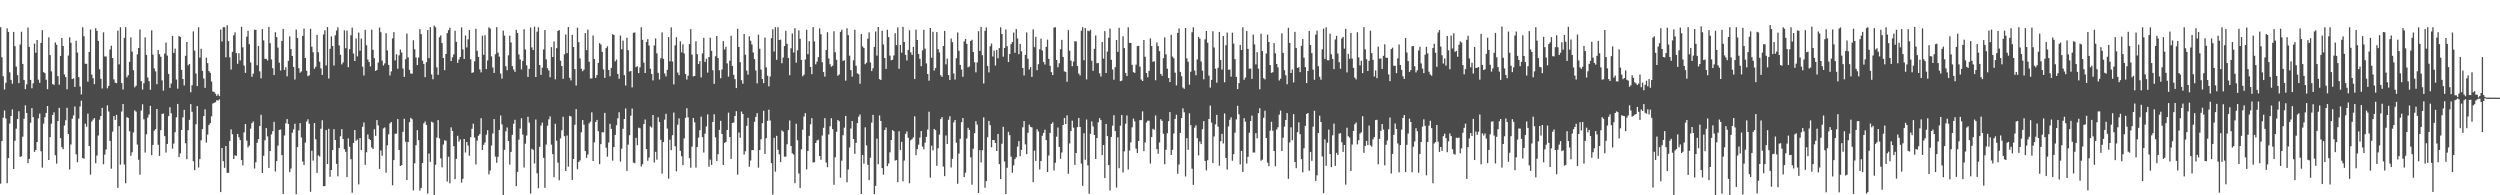 <?xml version="1.0" encoding="UTF-8"?>
<svg xmlns="http://www.w3.org/2000/svg" width="1920" height="150">
  <path d="M0 20.914h1v120.140H0zM1 43.968h1v64.347H1zM2 58.566h1v31.820H2zM3 68.702h1v16.213H3zM4 63.609h1v27.366H4zM5 21.740h1v118.972H5zM6 24.539h1v96.856H6zM7 55.531h1v39.400H7zM8 61.359h1v27.735H8zM9 64.310h1v19.765H9zM10 24.536h1v105.237H10zM11 35.480h1v72.641H11zM12 51.146h1v47.678H12zM13 57.681h1v33.763H13zM14 63.838h1v21.630H14zM15 34.187h1v86.276H15zM16 24.375h1v95.636H16zM17 49.078h1v55.884H17zM18 61.366h1v29.789H18zM19 68.453h1v12.506H19zM20 64.775h1v21.987H20zM21 21.139h1v104.171H21zM22 36.059h1v85.960H22zM23 61.324h1v32.959H23zM24 67.809h1v15.243H24zM25 64.016h1v25.938H25zM26 33.548h1v83.133H26zM27 40.472h1v74.715H27zM28 30.743h1v78.356H28zM29 61.196h1v29.705H29zM30 63.615h1v23.610H30zM31 32.915h1v83.235H31zM32 23.172h1v105.558H32zM33 55.390h1v39.533H33zM34 56.169h1v33.860H34zM35 61.255h1v25.529H35zM36 68.513h1v12.873H36zM37 28.675h1v94.191H37zM38 42.363h1v62.965H38zM39 54.849h1v40.132H39zM40 64.625h1v23.661H40zM41 65.201h1v21.083H41zM42 32.607h1v86.601H42zM43 34.343h1v91.310H43zM44 58.452h1v34.549H44zM45 65.016h1v17.835H45zM46 42.942h1v63.125H46zM47 29.123h1v83.919H47zM48 35.345h1v79.255H48zM49 57.201h1v39.177H49zM50 59.199h1v33.182H50zM51 68.563h1v14.222H51zM52 42.633h1v60.275H52zM53 28.657h1v101.478H53zM54 32.875h1v78.100H54zM55 60.739h1v30.454H55zM56 60.159h1v28.509H56zM57 66.737h1v15.016H57zM58 31.265h1v87.250H58zM59 40.349h1v84.263H59zM60 59.216h1v31.871H60zM61 66.451h1v15.332H61zM62 72.497h1v4.821H62zM63 20.919h1v100.450H63zM64 27.839h1v94.063H64zM65 48.973h1v46.011H65zM66 49.020h1v48.309H66zM67 62.709h1v24.600H67zM68 39.901h1v72.219H68zM69 22.658h1v111.454H69zM70 57.264h1v36.087H70zM71 60.080h1v31.766H71zM72 64.638h1v26.042H72zM73 21.675h1v103.732H73zM74 23.718h1v95.705H74zM75 31.402h1v72.665H75zM76 53.213h1v38.700H76zM77 60.519h1v28.632H77zM78 67.954h1v14.874H78zM79 24.811h1v101.343H79zM80 43.324h1v75.433H80zM81 43.414h1v71.427H81zM82 67.834h1v13.092H82zM83 65.951h1v19.731H83zM84 38.056h1v70.180H84zM85 35.136h1v94.417H85zM86 44.567h1v56.554H86zM87 60.998h1v28.135H87zM88 63.443h1v28.671H88zM89 63.920h1v24.287H89zM90 23.505h1v120.775H90zM91 49.414h1v47.432H91zM92 20.914h1v105.534H92zM93 63.783h1v21.868H93zM94 68.727h1v11.133H94zM95 29.079h1v97.262H95zM96 20.914h1v119.759H96zM97 59.371h1v30.589H97zM98 57.754h1v32.796H98zM99 47.533h1v53.256H99zM100 28.707h1v90.929H100zM101 39.618h1v77.333H101zM102 53.904h1v47.879H102zM103 67.053h1v17.710H103zM104 65.775h1v20.011H104zM105 41.731h1v69.326H105zM106 36.929h1v85.756H106zM107 22.693h1v111.522H107zM108 62.294h1v22.600H108zM109 68.828h1v11.305H109zM110 63.926h1v27.661H110zM111 28.727h1v88.486H111zM112 42.159h1v60.957H112zM113 59.564h1v30.740H113zM114 62.411h1v25.532H114zM115 68.916h1v12.412H115zM116 23.329h1v95.883H116zM117 41.924h1v69.362H117zM118 52.586h1v47.715H118zM119 54.836h1v44.361H119zM120 64.676h1v19.034H120zM121 38.435h1v72.751H121zM122 41.618h1v78.133H122zM123 43.574h1v56.401H123zM124 61.743h1v25.750H124zM125 69.598h1v17.612H125zM126 41.137h1v63.428H126zM127 32.650h1v84.487H127zM128 42.681h1v67.856H128zM129 56.744h1v32.435H129zM130 67.468h1v14.896H130zM131 64.158h1v22.893H131zM132 27.602h1v86.518H132zM133 40.629h1v69.657H133zM134 37.309h1v64.246H134zM135 61.087h1v28.982H135zM136 68.120h1v11.697H136zM137 27.602h1v93.074H137zM138 28.394h1v89.441H138zM139 53.619h1v46.191H139zM140 60.680h1v29.463H140zM141 65.650h1v18.748H141zM142 42.830h1v67.122H142zM143 32.248h1v90.026H143zM144 50.153h1v49.828H144zM145 49.117h1v42.934H145zM146 70.876h1v9.106H146zM147 65.467h1v20.410H147zM148 24.104h1v99.726H148zM149 38.875h1v91.860H149zM150 56.429h1v38.931H150zM151 66.106h1v15.363H151zM152 20.941h1v107.711H152zM153 44.286h1v77.908H153zM154 37.440h1v70.326H154zM155 54.436h1v44.730H155zM156 60.293h1v28.853H156zM157 67.501h1v16.486H157zM158 44.297h1v65.224H158zM159 48.461h1v54.923H159zM160 54.641h1v41.408H160zM161 55.901h1v38.594H161zM162 62.615h1v26.742H162zM163 70.268h1v9.268H163zM164 70.685h1v8.282H164zM165 71.945h1v6.598H165zM166 73.624h1v3.290H166zM167 72.402h1v4.881H167zM168 73.843h1v2.468H168zM169 22.661h1v124.879H169zM170 31.904h1v81.783H170zM171 20.891h1v102.885H171zM172 20.918h1v107.936H172zM173 43.960h1v68.173H173zM174 19.394h1v113.359H174zM175 31.602h1v101.115H175zM176 44.094h1v64.235H176zM177 53.417h1v45.951H177zM178 39.795h1v63.305H178zM179 27.148h1v94.989H179zM180 24.816h1v94.499H180zM181 40.788h1v78.885H181zM182 49.003h1v53.868H182zM183 40.931h1v64.476H183zM184 46.363h1v61.278H184zM185 20.599h1v102.345H185zM186 36.326h1v90.718H186zM187 50.383h1v51.278H187zM188 55.979h1v39.326H188zM189 28.159h1v79.817H189zM190 23.624h1v89.584H190zM191 33.952h1v77.882H191zM192 47.900h1v50.919H192zM193 59.000h1v35.545H193zM194 56.596h1v36.673H194zM195 22.789h1v106.643H195zM196 23.010h1v101.619H196zM197 50.118h1v59.548H197zM198 35.275h1v71.521H198zM199 54.758h1v41.970H199zM200 60.179h1v27.962H200zM201 22.378h1v110.496H201zM202 30.953h1v88.720H202zM203 45.162h1v62.626H203zM204 45.320h1v53.059H204zM205 46.426h1v58.325H205zM206 20.684h1v108.276H206zM207 33.164h1v82.840H207zM208 45.644h1v57.631H208zM209 52.387h1v48.363H209zM210 57.674h1v35.905H210zM211 24.783h1v106.909H211zM212 28.516h1v95.170H212zM213 36.549h1v75.281H213zM214 48.157h1v51.629H214zM215 54.093h1v45.366H215zM216 31.451h1v87.688H216zM217 22.223h1v126.713H217zM218 53.691h1v50.327H218zM219 51.679h1v43.088H219zM220 58.622h1v32.826H220zM221 46.744h1v48.451H221zM222 27.923h1v104.264H222zM223 37.678h1v91.821H223zM224 42.981h1v58.941H224zM225 51.408h1v47.983H225zM226 61.083h1v33.950H226zM227 22.701h1v126.414H227zM228 29.188h1v83.828H228zM229 52.319h1v47.890H229zM230 55.784h1v38.771H230zM231 54.814h1v50.759H231zM232 27.525h1v96.515H232zM233 21.894h1v104.906H233zM234 44.560h1v64.959H234zM235 54.391h1v39.001H235zM236 58.532h1v33.112H236zM237 57.848h1v37.183H237zM238 22.124h1v125.177H238zM239 35.816h1v79.969H239zM240 40.137h1v83.201H240zM241 52.811h1v41.681H241zM242 51.236h1v55.764H242zM243 26.818h1v105.941H243zM244 40.144h1v79.196H244zM245 47.376h1v72.822H245zM246 52.527h1v46.354H246zM247 57.539h1v34.827H247zM248 26.477h1v116.458H248zM249 23.247h1v119.745H249zM250 50.290h1v49.586H250zM251 20.783h1v105.146H251zM252 60.296h1v38.623H252zM253 37.460h1v98.334H253zM254 27.944h1v102.542H254zM255 35.339h1v79.909H255zM256 50.323h1v48.905H256zM257 27.143h1v80.379H257zM258 23.436h1v102.391H258zM259 20.964h1v114.451H259zM260 34.898h1v78.809H260zM261 42.073h1v62.601H261zM262 49.464h1v49.694H262zM263 47.926h1v58.901H263zM264 23.311h1v91.293H264zM265 37.030h1v79.561H265zM266 23.458h1v112.522H266zM267 51.591h1v54.713H267zM268 37.779h1v74.895H268zM269 27.100h1v95.174H269zM270 21.186h1v126.857H270zM271 41.088h1v68.691H271zM272 46.862h1v53.041H272zM273 29.553h1v78.581H273zM274 43.292h1v63.883H274zM275 25.053h1v116.589H275zM276 38.918h1v67.048H276zM277 29.587h1v85.652H277zM278 51.265h1v46.107H278zM279 57.959h1v36.077H279zM280 22.879h1v103.751H280zM281 34.699h1v82.235H281zM282 45.696h1v57.555H282zM283 47.636h1v59.018H283zM284 51.047h1v56.458H284zM285 22.793h1v90.528H285zM286 38.242h1v76.234H286zM287 44.742h1v54.551H287zM288 54.536h1v49.785H288zM289 53.692h1v38.589H289zM290 48.037h1v48.261H290zM291 21.159h1v108.574H291zM292 24.731h1v90.807H292zM293 46.534h1v73.138H293zM294 50.342h1v48.274H294zM295 48.713h1v49.197H295zM296 25.511h1v107.063H296zM297 38.727h1v72.892H297zM298 49.802h1v53.379H298zM299 57.952h1v36.881H299zM300 54.850h1v38.862H300zM301 29.491h1v112.855H301zM302 24.742h1v98.205H302zM303 46.382h1v56.393H303zM304 41.684h1v60.897H304zM305 52.767h1v38.688H305zM306 42.508h1v72.731H306zM307 38.031h1v89.446H307zM308 40.274h1v86.535H308zM309 52.587h1v48.690H309zM310 59.013h1v32.219H310zM311 45.505h1v63.329H311zM312 25.797h1v112.493H312zM313 44.101h1v65.006H313zM314 53.665h1v40.175H314zM315 56.475h1v34.023H315zM316 56.646h1v34.950H316zM317 30.947h1v115.286H317zM318 37.844h1v87.612H318zM319 44.125h1v67.408H319zM320 49.980h1v49.979H320zM321 44.191h1v63.420H321zM322 22.370h1v124.083H322zM323 26.229h1v118.040H323zM324 46.529h1v78.645H324zM325 49.108h1v45.649H325zM326 59.277h1v33.993H326zM327 47.792h1v48.171H327zM328 23.077h1v125.531H328zM329 44.666h1v73.319H329zM330 20.817h1v103.498H330zM331 57.171h1v36.273H331zM332 60.854h1v33.252H332zM333 19.642h1v130.104H333zM334 20.929h1v105.568H334zM335 51.747h1v53.949H335zM336 57.441h1v34.819H336zM337 28.631h1v77.662H337zM338 27.211h1v94.411H338zM339 33.063h1v95.480H339zM340 44.468h1v66.507H340zM341 53.907h1v53.887H341zM342 41.451h1v66.609H342zM343 25.467h1v113.935H343zM344 23.132h1v97.229H344zM345 21.267h1v119.547H345zM346 46.905h1v50.932H346zM347 44.021h1v56.522H347zM348 41.786h1v70.422H348zM349 23.622h1v113.954H349zM350 32.121h1v89.872H350zM351 48.235h1v56.064H351zM352 45.667h1v63.119H352zM353 43.731h1v63.324H353zM354 21.065h1v119.184H354zM355 37.961h1v99.377H355zM356 45.287h1v61.474H356zM357 27.230h1v89.870H357zM358 36.435h1v72.625H358zM359 30.191h1v81.590H359zM360 23.111h1v96.443H360zM361 45.555h1v59.805H361zM362 55.970h1v42.972H362zM363 55.567h1v39.396H363zM364 47.079h1v58.603H364zM365 22.069h1v104.266H365zM366 39.026h1v68.955H366zM367 43.726h1v60.557H367zM368 53.305h1v49.704H368zM369 55.605h1v35.175H369zM370 27.370h1v87.806H370zM371 42.090h1v69.189H371zM372 27.091h1v82.351H372zM373 53.020h1v50.463H373zM374 46.442h1v53.576H374zM375 20.977h1v112.953H375zM376 21.900h1v109.122H376zM377 43.318h1v68.452H377zM378 51.789h1v50.689H378zM379 56.035h1v35.402H379zM380 41.693h1v78.598H380zM381 20.833h1v104.197H381zM382 40.377h1v80.045H382zM383 43.471h1v56.433H383zM384 56.447h1v32.306H384zM385 60.373h1v35.187H385zM386 23.481h1v126.439H386zM387 27.390h1v87.662H387zM388 50.823h1v50.024H388zM389 53.988h1v43.900H389zM390 42.483h1v65.873H390zM391 27.391h1v99.045H391zM392 32.613h1v84.068H392zM393 50.765h1v52.797H393zM394 53.379h1v41.712H394zM395 55.192h1v36.797H395zM396 22.933h1v119.992H396zM397 25.269h1v106.741H397zM398 41.832h1v65.415H398zM399 45.688h1v53.039H399zM400 53.304h1v37.467H400zM401 46.786h1v56.628H401zM402 22.422h1v106.257H402zM403 37.970h1v72.389H403zM404 50.191h1v53.914H404zM405 59.098h1v30.576H405zM406 52.902h1v41.233H406zM407 21.079h1v127.604H407zM408 36.424h1v77.844H408zM409 38.455h1v76.660H409zM410 20.486h1v105.067H410zM411 59.132h1v32.686H411zM412 24.334h1v108.728H412zM413 20.916h1v123.683H413zM414 49.911h1v62.897H414zM415 57.478h1v38.951H415zM416 51.948h1v42.195H416zM417 37.975h1v83.198H417zM418 23.112h1v121.154H418zM419 45.631h1v65.357H419zM420 52.385h1v44.144H420zM421 54.104h1v37.523H421zM422 59.339h1v30.033H422zM423 36.200h1v74.910H423zM424 43.774h1v74.625H424zM425 31.850h1v104.229H425zM426 60.919h1v34.162H426zM427 37.048h1v71.026H427zM428 23.752h1v101.137H428zM429 23.109h1v115.339H429zM430 46.586h1v59.685H430zM431 50.695h1v49.403H431zM432 60.503h1v29.222H432zM433 41.730h1v62.869H433zM434 26.487h1v104.819H434zM435 40.811h1v63.266H435zM436 20.767h1v107.190H436zM437 59.728h1v29.275H437zM438 61.727h1v27.729H438zM439 26.766h1v111.428H439zM440 36.110h1v86.025H440zM441 53.062h1v42.789H441zM442 65.716h1v18.082H442zM443 21.242h1v108.704H443zM444 32.404h1v91.983H444zM445 44.862h1v78.303H445zM446 52.812h1v48.811H446zM447 54.658h1v37.528H447zM448 53.438h1v42.302H448zM449 25.403h1v90.626H449zM450 38.517h1v82.649H450zM451 22.717h1v95.891H451zM452 47.434h1v47.316H452zM453 60.249h1v33.156H453zM454 60.238h1v26.027H454zM455 27.244h1v96.428H455zM456 45.378h1v63.928H456zM457 59.785h1v33.939H457zM458 57.666h1v34.459H458zM459 48.342h1v52.425H459zM460 33.138h1v92.919H460zM461 34.198h1v76.490H461zM462 39.848h1v61.693H462zM463 53.362h1v48.339H463zM464 59.784h1v26.895H464zM465 36.976h1v76.490H465zM466 35.539h1v84.798H466zM467 53.719h1v55.732H467zM468 58.594h1v36.479H468zM469 52.130h1v46.893H469zM470 26.247h1v97.114H470zM471 26.858h1v86.040H471zM472 47.175h1v56.460H472zM473 45.743h1v50.394H473zM474 56.790h1v34.105H474zM475 60.447h1v25.752H475zM476 27.293h1v96.830H476zM477 37.825h1v76.331H477zM478 31.206h1v67.694H478zM479 57.711h1v33.696H479zM480 65.642h1v17.647H480zM481 28.981h1v102.246H481zM482 38.594h1v72.447H482zM483 54.921h1v48.897H483zM484 54.541h1v34.307H484zM485 67.142h1v16.216H485zM486 25.184h1v99.717H486zM487 24.947h1v100.367H487zM488 51.576h1v54.313H488zM489 50.891h1v60.635H489zM490 56.171h1v41.867H490zM491 51.686h1v46.887H491zM492 20.920h1v106.963H492zM493 30.614h1v95.488H493zM494 48.131h1v47.168H494zM495 56.058h1v35.733H495zM496 32.258h1v82.241H496zM497 30.037h1v93.475H497zM498 34.928h1v86.081H498zM499 52.748h1v44.263H499zM500 56.803h1v41.137H500zM501 61.726h1v26.590H501zM502 34.926h1v89.902H502zM503 29.478h1v87.121H503zM504 40.940h1v81.683H504zM505 55.944h1v34.095H505zM506 61.048h1v32.622H506zM507 44.759h1v62.623H507zM508 24.898h1v108.421H508zM509 45.158h1v63.946H509zM510 56.437h1v35.452H510zM511 58.673h1v28.721H511zM512 53.582h1v45.124H512zM513 28.482h1v108.807H513zM514 47.126h1v60.190H514zM515 21.061h1v94.231H515zM516 47.262h1v56.558H516zM517 64.824h1v21.585H517zM518 34.798h1v77.476H518zM519 28.545h1v103.100H519zM520 55.705h1v40.038H520zM521 57.700h1v33.212H521zM522 31.763h1v84.049H522zM523 40.135h1v79.861H523zM524 34.036h1v92.738H524zM525 41.029h1v65.262H525zM526 56.813h1v33.658H526zM527 61.076h1v22.095H527zM528 58.089h1v32.029H528zM529 33.843h1v87.614H529zM530 22.388h1v106.440H530zM531 41.955h1v70.617H531zM532 58.663h1v31.971H532zM533 58.333h1v35.596H533zM534 31.700h1v97.033H534zM535 41.664h1v71.273H535zM536 49.206h1v56.482H536zM537 46.973h1v53.031H537zM538 59.511h1v30.025H538zM539 41.032h1v64.216H539zM540 29.038h1v88.129H540zM541 47.617h1v55.052H541zM542 45.156h1v51.964H542zM543 55.764h1v32.077H543zM544 43.757h1v84.315H544zM545 28.930h1v93.655H545zM546 39.060h1v87.538H546zM547 53.903h1v39.722H547zM548 64.422h1v23.313H548zM549 43.165h1v62.364H549zM550 27.657h1v96.051H550zM551 44.592h1v73.835H551zM552 53.951h1v45.789H552zM553 60.110h1v32.657H553zM554 53.428h1v49.509H554zM555 31.543h1v95.112H555zM556 38.000h1v71.697H556zM557 35.869h1v73.201H557zM558 48.683h1v51.215H558zM559 58.840h1v27.664H559zM560 46.603h1v58.665H560zM561 27.468h1v94.570H561zM562 50.625h1v43.862H562zM563 57.465h1v36.567H563zM564 60.760h1v28.335H564zM565 67.624h1v17.759H565zM566 22.119h1v112.045H566zM567 36.113h1v65.631H567zM568 47.746h1v58.035H568zM569 61.581h1v24.117H569zM570 64.294h1v23.264H570zM571 26.091h1v92.574H571zM572 41.965h1v74.231H572zM573 54.247h1v42.424H573zM574 57.310h1v33.157H574zM575 27.903h1v100.169H575zM576 31.283h1v91.988H576zM577 34.165h1v81.144H577zM578 40.301h1v74.934H578zM579 45.404h1v48.148H579zM580 54.105h1v35.624H580zM581 64.034h1v22.870H581zM582 26.558h1v102.202H582zM583 37.407h1v77.784H583zM584 53.378h1v53.586H584zM585 60.670h1v33.937H585zM586 63.830h1v21.271H586zM587 28.892h1v89.325H587zM588 51.719h1v54.421H588zM589 58.164h1v34.668H589zM590 66.302h1v17.900H590zM591 58.770h1v33.811H591zM592 29.334h1v95.942H592zM593 22.461h1v126.999H593zM594 39.554h1v66.342H594zM595 20.893h1v110.941H595zM596 45.902h1v58.370H596zM597 20.875h1v94.144H597zM598 30.700h1v87.832H598zM599 30.429h1v94.086H599zM600 48.529h1v51.599H600zM601 44.159h1v56.935H601zM602 35.399h1v84.923H602zM603 23.713h1v96.593H603zM604 33.624h1v77.196H604zM605 44.504h1v55.286H605zM606 57.733h1v34.795H606zM607 37.061h1v75.082H607zM608 25.680h1v92.064H608zM609 40.296h1v78.369H609zM610 21.664h1v119.050H610zM611 48.129h1v46.898H611zM612 38.669h1v69.075H612zM613 23.291h1v109.934H613zM614 29.818h1v114.610H614zM615 45.982h1v68.718H615zM616 58.587h1v41.051H616zM617 57.344h1v32.185H617zM618 45.665h1v41.219H618zM619 22.851h1v107.181H619zM620 41.648h1v74.342H620zM621 31.647h1v72.628H621zM622 51.396h1v44.081H622zM623 56.948h1v33.755H623zM624 20.793h1v103.972H624zM625 31.838h1v92.787H625zM626 49.418h1v60.416H626zM627 47.299h1v60.584H627zM628 43.860h1v63.462H628zM629 21.787h1v98.004H629zM630 26.325h1v96.369H630zM631 47.796h1v56.232H631zM632 55.363h1v42.777H632zM633 58.808h1v31.943H633zM634 38.475h1v86.339H634zM635 24.718h1v103.704H635zM636 44.886h1v58.390H636zM637 49.314h1v47.606H637zM638 51.243h1v39.580H638zM639 50.416h1v48.760H639zM640 24.005h1v117.911H640zM641 40.118h1v80.664H641zM642 45.945h1v55.292H642zM643 58.201h1v33.939H643zM644 57.121h1v36.034H644zM645 24.494h1v111.999H645zM646 22.853h1v100.543H646zM647 46.721h1v57.123H647zM648 46.351h1v51.688H648zM649 61.957h1v27.065H649zM650 21.751h1v118.269H650zM651 27.021h1v103.132H651zM652 42.759h1v70.528H652zM653 53.872h1v44.824H653zM654 58.855h1v34.050H654zM655 46.303h1v60.437H655zM656 22.871h1v95.302H656zM657 50.482h1v59.216H657zM658 56.295h1v38.286H658zM659 57.012h1v32.585H659zM660 64.313h1v23.662H660zM661 26.167h1v122.816H661zM662 35.611h1v83.414H662zM663 36.811h1v88.876H663zM664 49.284h1v48.503H664zM665 48.193h1v63.442H665zM666 29.731h1v96.848H666zM667 24.891h1v113.513H667zM668 47.991h1v73.124H668zM669 54.600h1v39.534H669zM670 52.414h1v35.819H670zM671 36.044h1v113.029H671zM672 24.225h1v118.537H672zM673 42.707h1v63.812H673zM674 20.728h1v105.368H674zM675 60.758h1v27.907H675zM676 61.422h1v31.526H676zM677 23.604h1v105.518H677zM678 34.126h1v99.995H678zM679 44.556h1v55.312H679zM680 52.950h1v45.015H680zM681 22.899h1v104.723H681zM682 28.527h1v97.007H682zM683 42.758h1v74.223H683zM684 46.309h1v61.253H684zM685 45.866h1v54.050H685zM686 42.576h1v58.239H686zM687 25.550h1v97.807H687zM688 34.674h1v88.254H688zM689 21.037h1v118.835H689zM690 52.833h1v47.967H690zM691 34.511h1v80.727H691zM692 40.423h1v68.493H692zM693 20.645h1v118.637H693zM694 32.256h1v91.025H694zM695 42.157h1v60.667H695zM696 46.415h1v54.565H696zM697 38.340h1v67.451H697zM698 23.241h1v117.496H698zM699 40.181h1v67.544H699zM700 42.155h1v64.663H700zM701 35.994h1v69.513H701zM702 60.725h1v28.619H702zM703 22.756h1v96.412H703zM704 30.716h1v83.792H704zM705 41.483h1v69.622H705zM706 45.151h1v60.536H706zM707 50.843h1v49.819H707zM708 38.688h1v73.829H708zM709 22.943h1v91.711H709zM710 37.368h1v72.148H710zM711 48.694h1v56.422H711zM712 56.857h1v42.664H712zM713 61.946h1v23.854H713zM714 21.518h1v114.931H714zM715 44.321h1v67.541H715zM716 24.399h1v91.125H716zM717 54.209h1v44.804H717zM718 52.302h1v47.615H718zM719 24.602h1v102.708H719zM720 37.746h1v76.055H720zM721 40.271h1v63.117H721zM722 57.781h1v33.692H722zM723 59.045h1v30.926H723zM724 35.393h1v92.510H724zM725 23.704h1v111.574H725zM726 49.430h1v54.655H726zM727 44.932h1v65.660H727zM728 57.675h1v34.357H728zM729 61.460h1v27.840H729zM730 29.612h1v99.014H730zM731 32.386h1v89.586H731zM732 56.411h1v37.570H732zM733 61.081h1v31.077H733zM734 44.742h1v64.856H734zM735 24.926h1v116.164H735zM736 39.010h1v78.980H736zM737 49.889h1v56.672H737zM738 53.413h1v40.444H738zM739 59.000h1v31.694H739zM740 31.828h1v104.151H740zM741 29.895h1v102.705H741zM742 33.710h1v72.630H742zM743 51.711h1v46.464H743zM744 51.063h1v48.709H744zM745 31.429h1v89.333H745zM746 30.561h1v111.261H746zM747 39.894h1v74.382H747zM748 47.803h1v54.511H748zM749 55.560h1v37.518H749zM750 47.913h1v47.834H750zM751 23.951h1v124.263H751zM752 39.051h1v76.251H752zM753 20.699h1v104.042H753zM754 42.386h1v73.024H754zM755 64.089h1v26.062H755zM756 23.683h1v120.509H756zM757 21.067h1v118.008H757zM758 50.643h1v54.748H758zM759 55.614h1v37.240H759zM760 35.480h1v60.660H760zM761 33.447h1v79.631H761zM762 43.405h1v64.125H762zM763 38.840h1v68.764H763zM764 50.306h1v59.515H764zM765 38.404h1v77.581H765zM766 44.767h1v58.108H766zM767 36.935h1v89.190H767zM768 20.925h1v116.592H768zM769 26.120h1v84.250H769zM770 43.506h1v53.874H770zM771 36.865h1v87.116H771zM772 22.615h1v126.405H772zM773 35.460h1v93.420H773zM774 47.678h1v53.578H774zM775 41.532h1v62.232H775zM776 33.893h1v86.417H776zM777 32.231h1v100.408H777zM778 24.966h1v102.069H778zM779 40.532h1v81.657H779zM780 22.341h1v98.416H780zM781 29.487h1v83.115H781zM782 41.600h1v66.807H782zM783 33.689h1v86.265H783zM784 39.448h1v75.654H784zM785 52.245h1v45.543H785zM786 57.978h1v35.018H786zM787 42.145h1v68.747H787zM788 24.920h1v93.521H788zM789 45.136h1v56.878H789zM790 53.360h1v42.319H790zM791 51.526h1v45.886H791zM792 59.036h1v38.824H792zM793 22.534h1v117.321H793zM794 36.251h1v79.409H794zM795 28.243h1v95.344H795zM796 53.893h1v45.401H796zM797 49.321h1v51.677H797zM798 37.843h1v92.330H798zM799 29.674h1v93.965H799zM800 38.783h1v65.479H800zM801 47.555h1v54.493H801zM802 49.570h1v50.059H802zM803 36.008h1v71.606H803zM804 30.410h1v101.691H804zM805 45.194h1v74.197H805zM806 50.546h1v51.488H806zM807 55.420h1v39.774H807zM808 57.668h1v36.283H808zM809 21.179h1v109.747H809zM810 20.914h1v104.072H810zM811 46.042h1v58.907H811zM812 51.651h1v46.285H812zM813 48.601h1v64.245H813zM814 37.795h1v84.137H814zM815 30.596h1v86.543H815zM816 43.735h1v52.246H816zM817 54.857h1v35.743H817zM818 55.178h1v40.157H818zM819 62.766h1v25.870H819zM820 23.148h1v110.285H820zM821 38.954h1v71.207H821zM822 46.548h1v54.134H822zM823 50.874h1v41.820H823zM824 47.316h1v50.729H824zM825 31.671h1v94.938H825zM826 31.860h1v85.644H826zM827 50.735h1v46.915H827zM828 56.462h1v34.109H828zM829 57.982h1v39.538H829zM830 23.531h1v102.113H830zM831 20.922h1v121.791H831zM832 46.249h1v56.081H832zM833 21.559h1v101.116H833zM834 60.979h1v30.835H834zM835 23.516h1v103.478H835zM836 23.973h1v124.795H836zM837 22.795h1v79.940H837zM838 46.653h1v46.570H838zM839 54.399h1v42.705H839zM840 37.491h1v66.205H840zM841 27.219h1v94.908H841zM842 48.536h1v57.504H842zM843 48.443h1v45.446H843zM844 56.324h1v34.408H844zM845 58.794h1v33.433H845zM846 32.236h1v86.969H846zM847 45.015h1v66.347H847zM848 23.905h1v112.828H848zM849 56.083h1v39.102H849zM850 39.631h1v64.857H850zM851 28.965h1v97.784H851zM852 21.887h1v124.455H852zM853 45.942h1v59.204H853zM854 53.373h1v43.132H854zM855 61.224h1v27.243H855zM856 51.596h1v49.103H856zM857 30.743h1v113.331H857zM858 39.824h1v65.670H858zM859 21.340h1v107.825H859zM860 62.292h1v34.211H860zM861 61.906h1v26.391H861zM862 27.909h1v104.550H862zM863 36.966h1v79.298H863zM864 56.005h1v39.008H864zM865 58.405h1v30.293H865zM866 20.932h1v109.273H866zM867 32.960h1v82.656H867zM868 32.978h1v76.322H868zM869 49.823h1v47.975H869zM870 55.470h1v35.625H870zM871 55.969h1v37.291H871zM872 49.628h1v64.534H872zM873 35.463h1v82.019H873zM874 35.188h1v73.119H874zM875 51.199h1v41.040H875zM876 61.091h1v31.146H876zM877 62.227h1v23.326H877zM878 30.713h1v85.373H878zM879 43.590h1v65.822H879zM880 56.055h1v37.984H880zM881 59.345h1v33.343H881zM882 54.439h1v38.298H882zM883 29.475h1v96.137H883zM884 35.317h1v69.968H884zM885 47.458h1v51.484H885zM886 47.022h1v52.608H886zM887 61.660h1v27.002H887zM888 32.587h1v81.930H888zM889 35.413h1v82.674H889zM890 39.263h1v70.137H890zM891 56.727h1v34.894H891zM892 58.225h1v34.579H892zM893 44.708h1v57.992H893zM894 28.700h1v97.449H894zM895 41.745h1v73.243H895zM896 52.717h1v49.639H896zM897 59.913h1v33.155H897zM898 62.975h1v23.070H898zM899 26.713h1v92.324H899zM900 43.400h1v71.654H900zM901 44.737h1v57.801H901zM902 55.805h1v35.532H902zM903 65.593h1v22.542H903zM904 25.231h1v108.193H904zM905 21.801h1v104.553H905zM906 55.184h1v46.904H906zM907 58.538h1v32.092H907zM908 67.272h1v15.927H908zM909 68.196h1v18.004H909zM910 21.521h1v114.027H910zM911 44.811h1v61.315H911zM912 47.433h1v67.634H912zM913 65.001h1v22.000H913zM914 55.050h1v41.051H914zM915 24.795h1v104.749H915zM916 20.931h1v121.049H916zM917 54.167h1v43.885H917zM918 57.784h1v38.477H918zM919 45.669h1v60.448H919zM920 28.366h1v90.964H920zM921 29.687h1v78.993H921zM922 47.207h1v63.432H922zM923 54.199h1v45.047H923zM924 60.922h1v32.083H924zM925 30.232h1v93.353H925zM926 23.748h1v107.133H926zM927 32.803h1v90.281H927zM928 58.043h1v33.362H928zM929 67.258h1v13.821H929zM930 61.352h1v32.829H930zM931 23.995h1v101.249H931zM932 36.457h1v68.366H932zM933 52.743h1v42.796H933zM934 63.500h1v24.715H934zM935 52.091h1v45.260H935zM936 24.540h1v102.680H936zM937 46.047h1v62.431H937zM938 53.452h1v49.382H938zM939 27.714h1v82.462H939zM940 63.186h1v23.976H940zM941 34.705h1v86.657H941zM942 25.044h1v105.215H942zM943 53.619h1v43.442H943zM944 53.423h1v38.592H944zM945 58.808h1v31.289H945zM946 25.160h1v98.274H946zM947 33.476h1v84.938H947zM948 45.391h1v56.505H948zM949 59.040h1v32.654H949zM950 68.410h1v12.820H950zM951 63.822h1v23.967H951zM952 34.489h1v91.746H952zM953 38.378h1v77.516H953zM954 20.985h1v111.061H954zM955 61.272h1v29.487H955zM956 59.612h1v33.811H956zM957 23.849h1v101.689H957zM958 37.540h1v82.892H958zM959 52.728h1v49.211H959zM960 52.682h1v40.287H960zM961 60.558h1v28.247H961zM962 26.570h1v90.560H962zM963 34.028h1v83.124H963zM964 49.447h1v52.847H964zM965 40.063h1v66.186H965zM966 52.736h1v34.198H966zM967 68.551h1v14.551H967zM968 25.886h1v97.565H968zM969 39.227h1v83.414H969zM970 60.033h1v30.444H970zM971 60.975h1v24.047H971zM972 41.115h1v64.872H972zM973 26.644h1v98.256H973zM974 32.229h1v95.343H974zM975 49.994h1v50.420H975zM976 55.918h1v37.632H976zM977 55.432h1v44.989H977zM978 33.083h1v82.861H978zM979 40.980h1v86.730H979zM980 49.098h1v50.392H980zM981 51.715h1v46.051H981zM982 61.816h1v26.186H982zM983 60.397h1v24.525H983zM984 25.553h1v90.425H984zM985 40.635h1v65.148H985zM986 53.942h1v43.271H986zM987 57.821h1v34.317H987zM988 64.698h1v22.143H988zM989 21.336h1v115.991H989zM990 32.921h1v76.517H990zM991 56.056h1v41.724H991zM992 53.389h1v54.271H992zM993 63.282h1v24.396H993zM994 24.466h1v99.938H994zM995 36.795h1v92.400H995zM996 52.155h1v49.352H996zM997 51.578h1v42.366H997zM998 55.392h1v47.656H998zM999 35.176h1v87.038H999zM1000 29.958h1v102.391H1000zM1001 44.268h1v69.612H1001zM1002 51.543h1v45.111H1002zM1003 63.809h1v23.771H1003zM1004 54.463h1v32.317H1004zM1005 23.772h1v107.339H1005zM1006 34.542h1v82.129H1006zM1007 40.828h1v82.725H1007zM1008 53.441h1v43.854H1008zM1009 61.233h1v23.868H1009zM1010 26.625h1v112.299H1010zM1011 23.546h1v111.088H1011zM1012 50.833h1v51.337H1012zM1013 58.973h1v29.890H1013zM1014 61.192h1v32.505H1014zM1015 37.865h1v82.247H1015zM1016 21.951h1v126.381H1016zM1017 45.243h1v61.837H1017zM1018 20.960h1v106.350H1018zM1019 46.226h1v63.408H1019zM1020 46.337h1v53.182H1020zM1021 25.882h1v92.462H1021zM1022 41.747h1v86.611H1022zM1023 45.259h1v58.695H1023zM1024 53.110h1v41.809H1024zM1025 30.304h1v97.118H1025zM1026 27.476h1v89.878H1026zM1027 41.094h1v77.877H1027zM1028 47.763h1v54.875H1028zM1029 52.798h1v49.430H1029zM1030 29.560h1v79.695H1030zM1031 28.311h1v88.350H1031zM1032 37.365h1v73.983H1032zM1033 22.133h1v119.699H1033zM1034 55.594h1v42.484H1034zM1035 41.339h1v63.332H1035zM1036 45.181h1v60.479H1036zM1037 25.231h1v106.085H1037zM1038 44.932h1v66.075H1038zM1039 52.089h1v48.584H1039zM1040 59.573h1v35.845H1040zM1041 61.021h1v33.010H1041zM1042 24.748h1v86.088H1042zM1043 44.076h1v63.658H1043zM1044 50.257h1v52.313H1044zM1045 46.638h1v54.978H1045zM1046 56.186h1v33.034H1046zM1047 20.839h1v96.519H1047zM1048 37.889h1v74.210H1048zM1049 45.527h1v62.659H1049zM1050 54.536h1v56.938H1050zM1051 46.669h1v49.746H1051zM1052 23.577h1v88.053H1052zM1053 40.818h1v71.829H1053zM1054 45.989h1v61.025H1054zM1055 58.711h1v46.607H1055zM1056 54.070h1v38.181H1056zM1057 59.988h1v32.019H1057zM1058 35.808h1v90.396H1058zM1059 45.099h1v61.530H1059zM1060 44.856h1v55.640H1060zM1061 52.952h1v42.301H1061zM1062 42.913h1v56.578H1062zM1063 34.026h1v92.991H1063zM1064 44.295h1v66.900H1064zM1065 44.451h1v63.448H1065zM1066 57.156h1v42.110H1066zM1067 62.312h1v27.964H1067zM1068 37.675h1v95.614H1068zM1069 36.606h1v81.626H1069zM1070 50.544h1v52.995H1070zM1071 50.466h1v44.420H1071zM1072 56.187h1v42.821H1072zM1073 44.864h1v65.330H1073zM1074 34.192h1v98.156H1074zM1075 49.918h1v61.478H1075zM1076 53.676h1v45.870H1076zM1077 58.596h1v31.959H1077zM1078 60.635h1v27.680H1078zM1079 29.231h1v102.905H1079zM1080 40.318h1v70.865H1080zM1081 46.923h1v55.621H1081zM1082 55.194h1v35.930H1082zM1083 53.802h1v39.899H1083zM1084 35.574h1v96.730H1084zM1085 35.339h1v77.354H1085zM1086 50.917h1v57.709H1086zM1087 55.583h1v42.947H1087zM1088 53.947h1v46.843H1088zM1089 38.826h1v93.892H1089zM1090 35.951h1v82.273H1090zM1091 48.721h1v60.277H1091zM1092 52.689h1v44.536H1092zM1093 56.157h1v35.512H1093zM1094 41.994h1v54.643H1094zM1095 35.963h1v98.710H1095zM1096 41.026h1v68.063H1096zM1097 55.112h1v41.371H1097zM1098 57.174h1v35.561H1098zM1099 58.169h1v40.237H1099zM1100 36.929h1v103.842H1100zM1101 33.604h1v76.594H1101zM1102 40.478h1v68.622H1102zM1103 51.284h1v44.728H1103zM1104 24.931h1v83.797H1104zM1105 23.106h1v93.574H1105zM1106 35.735h1v77.169H1106zM1107 42.456h1v73.392H1107zM1108 48.793h1v55.788H1108zM1109 44.916h1v57.746H1109zM1110 50.403h1v55.701H1110zM1111 27.620h1v89.263H1111zM1112 38.678h1v69.892H1112zM1113 53.187h1v49.303H1113zM1114 27.344h1v77.133H1114zM1115 37.201h1v77.409H1115zM1116 25.615h1v92.552H1116zM1117 39.796h1v78.989H1117zM1118 39.094h1v66.650H1118zM1119 43.568h1v62.540H1119zM1120 34.410h1v71.201H1120zM1121 31.796h1v85.964H1121zM1122 32.669h1v81.275H1122zM1123 49.990h1v51.960H1123zM1124 57.065h1v41.122H1124zM1125 53.103h1v41.865H1125zM1126 30.564h1v106.834H1126zM1127 27.441h1v85.541H1127zM1128 44.902h1v61.385H1128zM1129 51.714h1v50.458H1129zM1130 48.137h1v56.345H1130zM1131 56.471h1v34.819H1131zM1132 36.063h1v86.877H1132zM1133 52.152h1v48.892H1133zM1134 52.074h1v51.456H1134zM1135 51.455h1v49.779H1135zM1136 61.188h1v26.792H1136zM1137 26.001h1v100.203H1137zM1138 49.849h1v52.544H1138zM1139 53.830h1v50.241H1139zM1140 53.221h1v49.262H1140zM1141 41.314h1v65.092H1141zM1142 28.941h1v96.340H1142zM1143 38.367h1v76.807H1143zM1144 49.774h1v53.391H1144zM1145 55.000h1v38.435H1145zM1146 52.535h1v40.661H1146zM1147 40.541h1v63.571H1147zM1148 25.291h1v100.231H1148zM1149 44.034h1v61.026H1149zM1150 51.522h1v47.699H1150zM1151 54.998h1v38.130H1151zM1152 61.319h1v30.073H1152zM1153 20.309h1v108.415H1153zM1154 44.347h1v66.271H1154zM1155 52.603h1v52.064H1155zM1156 57.573h1v33.428H1156zM1157 60.064h1v33.599H1157zM1158 24.264h1v100.015H1158zM1159 40.540h1v76.755H1159zM1160 50.506h1v54.091H1160zM1161 55.380h1v36.169H1161zM1162 51.699h1v41.915H1162zM1163 27.217h1v103.499H1163zM1164 24.218h1v96.668H1164zM1165 42.895h1v64.336H1165zM1166 46.071h1v52.569H1166zM1167 50.854h1v47.906H1167zM1168 47.478h1v59.147H1168zM1169 27.100h1v94.680H1169zM1170 43.017h1v70.597H1170zM1171 47.716h1v56.016H1171zM1172 58.009h1v35.260H1172zM1173 50.837h1v47.404H1173zM1174 23.927h1v103.084H1174zM1175 37.936h1v93.295H1175zM1176 39.905h1v70.301H1176zM1177 59.359h1v30.237H1177zM1178 54.812h1v42.099H1178zM1179 20.864h1v115.389H1179zM1180 31.246h1v90.715H1180zM1181 44.641h1v63.933H1181zM1182 51.303h1v45.449H1182zM1183 51.702h1v52.426H1183zM1184 56.151h1v39.849H1184zM1185 28.304h1v96.379H1185zM1186 36.269h1v78.409H1186zM1187 44.197h1v66.947H1187zM1188 50.159h1v46.253H1188zM1189 33.822h1v75.881H1189zM1190 32.522h1v95.784H1190zM1191 28.531h1v85.408H1191zM1192 43.144h1v58.030H1192zM1193 43.300h1v56.159H1193zM1194 36.243h1v78.979H1194zM1195 27.099h1v106.731H1195zM1196 36.287h1v78.642H1196zM1197 42.185h1v68.876H1197zM1198 40.501h1v67.888H1198zM1199 32.417h1v83.656H1199zM1200 38.125h1v77.328H1200zM1201 26.837h1v100.372H1201zM1202 32.067h1v94.588H1202zM1203 46.814h1v53.971H1203zM1204 20.579h1v87.747H1204zM1205 38.128h1v75.170H1205zM1206 30.372h1v91.925H1206zM1207 42.245h1v60.306H1207zM1208 51.795h1v47.451H1208zM1209 58.070h1v39.477H1209zM1210 61.101h1v33.975H1210zM1211 26.510h1v100.904H1211zM1212 46.416h1v56.508H1212zM1213 51.758h1v42.086H1213zM1214 52.887h1v47.323H1214zM1215 51.216h1v42.440H1215zM1216 35.205h1v90.403H1216zM1217 39.203h1v68.971H1217zM1218 59.552h1v38.498H1218zM1219 54.787h1v46.851H1219zM1220 49.106h1v50.654H1220zM1221 46.770h1v57.669H1221zM1222 32.060h1v89.099H1222zM1223 44.285h1v72.607H1223zM1224 48.273h1v65.658H1224zM1225 49.630h1v51.020H1225zM1226 42.893h1v60.393H1226zM1227 31.412h1v90.485H1227zM1228 40.887h1v71.216H1228zM1229 51.770h1v48.274H1229zM1230 61.209h1v28.821H1230zM1231 60.871h1v30.325H1231zM1232 23.035h1v94.699H1232zM1233 43.812h1v64.247H1233zM1234 52.513h1v43.920H1234zM1235 60.734h1v28.961H1235zM1236 62.177h1v25.616H1236zM1237 43.131h1v53.010H1237zM1238 35.616h1v77.689H1238zM1239 59.618h1v34.272H1239zM1240 58.004h1v28.758H1240zM1241 62.455h1v23.117H1241zM1242 62.557h1v23.627H1242zM1243 37.882h1v68.459H1243zM1244 51.931h1v46.607H1244zM1245 57.333h1v31.188H1245zM1246 60.753h1v28.212H1246zM1247 59.881h1v29.323H1247zM1248 54.079h1v46.636H1248zM1249 61.268h1v29.056H1249zM1250 61.918h1v26.775H1250zM1251 66.636h1v14.236H1251zM1252 65.475h1v19.364H1252zM1253 57.826h1v31.770H1253zM1254 59.741h1v29.236H1254zM1255 63.177h1v24.911H1255zM1256 64.079h1v23.487H1256zM1257 65.352h1v16.765H1257zM1258 64.228h1v21.617H1258zM1259 57.237h1v34.866H1259zM1260 66.961h1v17.107H1260zM1261 63.427h1v21.788H1261zM1262 69.318h1v10.606H1262zM1263 65.102h1v21.516H1263zM1264 62.009h1v25.339H1264zM1265 66.253h1v17.732H1265zM1266 60.734h1v27.172H1266zM1267 67.397h1v16.787H1267zM1268 61.457h1v29.018H1268zM1269 28.919h1v115.137H1269zM1270 27.860h1v88.657H1270zM1271 40.597h1v82.260H1271zM1272 49.902h1v54.980H1272zM1273 35.802h1v83.881H1273zM1274 33.169h1v79.850H1274zM1275 21.638h1v117.686H1275zM1276 37.627h1v73.999H1276zM1277 43.789h1v63.705H1277zM1278 44.105h1v56.609H1278zM1279 40.745h1v72.228H1279zM1280 21.256h1v110.175H1280zM1281 34.180h1v83.947H1281zM1282 43.795h1v64.289H1282zM1283 46.644h1v59.966H1283zM1284 31.024h1v86.247H1284zM1285 22.555h1v127.131H1285zM1286 27.950h1v87.588H1286zM1287 42.231h1v72.274H1287zM1288 51.349h1v51.852H1288zM1289 38.706h1v74.465H1289zM1290 21.204h1v89.738H1290zM1291 25.559h1v91.997H1291zM1292 45.690h1v70.830H1292zM1293 50.601h1v58.866H1293zM1294 53.887h1v40.294H1294zM1295 60.430h1v31.722H1295zM1296 20.849h1v113.479H1296zM1297 41.719h1v74.114H1297zM1298 36.832h1v65.694H1298zM1299 46.774h1v50.745H1299zM1300 42.725h1v59.410H1300zM1301 22.344h1v114.008H1301zM1302 33.681h1v84.642H1302zM1303 42.900h1v62.995H1303zM1304 51.041h1v62.837H1304zM1305 49.169h1v46.548H1305zM1306 20.225h1v110.376H1306zM1307 24.782h1v111.526H1307zM1308 46.128h1v57.238H1308zM1309 45.701h1v70.402H1309zM1310 53.833h1v45.011H1310zM1311 57.813h1v33.167H1311zM1312 23.165h1v115.225H1312zM1313 27.410h1v100.864H1313zM1314 45.613h1v60.270H1314zM1315 52.281h1v44.020H1315zM1316 49.451h1v53.109H1316zM1317 23.586h1v126.348H1317zM1318 38.361h1v70.887H1318zM1319 50.241h1v51.718H1319zM1320 51.994h1v39.788H1320zM1321 60.687h1v32.938H1321zM1322 22.959h1v125.793H1322zM1323 33.664h1v86.624H1323zM1324 42.562h1v70.568H1324zM1325 44.183h1v52.667H1325zM1326 46.257h1v53.383H1326zM1327 28.386h1v108.993H1327zM1328 20.879h1v129.156H1328zM1329 44.094h1v59.537H1329zM1330 53.491h1v43.252H1330zM1331 57.251h1v33.439H1331zM1332 46.146h1v51.772H1332zM1333 20.940h1v122.629H1333zM1334 28.802h1v90.630H1334zM1335 42.817h1v69.707H1335zM1336 50.560h1v67.379H1336zM1337 57.147h1v44.624H1337zM1338 21.399h1v127.925H1338zM1339 35.394h1v90.263H1339zM1340 45.806h1v69.125H1340zM1341 51.779h1v40.668H1341zM1342 40.025h1v61.333H1342zM1343 28.228h1v105.570H1343zM1344 24.106h1v111.896H1344zM1345 43.983h1v73.465H1345zM1346 46.690h1v54.608H1346zM1347 51.856h1v48.011H1347zM1348 63.059h1v24.557H1348zM1349 24.429h1v124.139H1349zM1350 24.956h1v113.832H1350zM1351 44.404h1v81.476H1351zM1352 57.522h1v34.970H1352zM1353 40.336h1v75.377H1353zM1354 33.955h1v99.074H1354zM1355 33.984h1v92.084H1355zM1356 42.835h1v68.618H1356zM1357 51.710h1v48.290H1357zM1358 43.740h1v71.605H1358zM1359 19.224h1v111.982H1359zM1360 22.302h1v121.129H1360zM1361 41.498h1v76.944H1361zM1362 32.324h1v85.719H1362zM1363 41.255h1v63.605H1363zM1364 39.621h1v78.942H1364zM1365 25.027h1v118.791H1365zM1366 42.234h1v68.114H1366zM1367 49.976h1v60.018H1367zM1368 50.416h1v63.734H1368zM1369 20.928h1v113.055H1369zM1370 22.089h1v104.738H1370zM1371 29.070h1v88.683H1371zM1372 37.677h1v72.628H1372zM1373 49.861h1v54.261H1373zM1374 37.896h1v81.161H1374zM1375 20.944h1v98.040H1375zM1376 31.878h1v95.042H1376zM1377 25.405h1v103.999H1377zM1378 52.090h1v51.089H1378zM1379 48.922h1v53.490H1379zM1380 23.357h1v105.308H1380zM1381 23.658h1v111.479H1381zM1382 44.149h1v61.653H1382zM1383 51.129h1v50.430H1383zM1384 53.950h1v44.390H1384zM1385 45.664h1v55.231H1385zM1386 23.216h1v107.213H1386zM1387 40.067h1v73.068H1387zM1388 39.685h1v80.265H1388zM1389 52.607h1v46.044H1389zM1390 51.865h1v40.621H1390zM1391 20.463h1v111.421H1391zM1392 36.888h1v89.189H1392zM1393 44.457h1v66.381H1393zM1394 47.499h1v60.594H1394zM1395 57.233h1v41.597H1395zM1396 24.205h1v108.175H1396zM1397 25.721h1v102.967H1397zM1398 46.859h1v58.986H1398zM1399 50.907h1v44.892H1399zM1400 53.718h1v35.002H1400zM1401 30.126h1v85.296H1401zM1402 22.425h1v125.298H1402zM1403 29.512h1v84.288H1403zM1404 47.258h1v53.664H1404zM1405 55.153h1v42.510H1405zM1406 45.027h1v54.754H1406zM1407 22.576h1v112.965H1407zM1408 34.105h1v88.891H1408zM1409 46.938h1v59.096H1409zM1410 55.163h1v44.117H1410zM1411 62.496h1v25.194H1411zM1412 21.920h1v125.795H1412zM1413 21.034h1v113.215H1413zM1414 42.714h1v67.189H1414zM1415 49.242h1v67.284H1415zM1416 60.940h1v39.876H1416zM1417 39.112h1v95.693H1417zM1418 31.101h1v103.099H1418zM1419 39.367h1v68.340H1419zM1420 49.267h1v53.349H1420zM1421 58.662h1v33.241H1421zM1422 32.703h1v80.050H1422zM1423 22.029h1v126.913H1423zM1424 31.497h1v91.796H1424zM1425 52.892h1v46.881H1425zM1426 54.713h1v38.362H1426zM1427 58.599h1v34.341H1427zM1428 30.085h1v101.212H1428zM1429 27.410h1v94.898H1429zM1430 24.453h1v107.721H1430zM1431 49.600h1v54.103H1431zM1432 45.626h1v54.529H1432zM1433 21.581h1v127.094H1433zM1434 20.942h1v126.621H1434zM1435 38.288h1v77.491H1435zM1436 54.364h1v40.507H1436zM1437 61.265h1v36.544H1437zM1438 42.658h1v53.935H1438zM1439 21.589h1v113.305H1439zM1440 38.029h1v72.470H1440zM1441 37.002h1v72.303H1441zM1442 39.747h1v59.316H1442zM1443 43.289h1v65.396H1443zM1444 22.842h1v105.167H1444zM1445 27.049h1v118.622H1445zM1446 45.201h1v57.464H1446zM1447 49.416h1v47.040H1447zM1448 20.920h1v104.966H1448zM1449 26.553h1v91.211H1449zM1450 33.125h1v83.365H1450zM1451 44.546h1v79.282H1451zM1452 49.098h1v59.423H1452zM1453 29.423h1v81.973H1453zM1454 25.822h1v93.290H1454zM1455 34.348h1v82.259H1455zM1456 22.823h1v114.329H1456zM1457 48.578h1v54.717H1457zM1458 32.820h1v73.087H1458zM1459 36.296h1v74.964H1459zM1460 22.326h1v109.473H1460zM1461 41.530h1v68.548H1461zM1462 47.970h1v50.286H1462zM1463 55.146h1v39.183H1463zM1464 49.498h1v46.497H1464zM1465 22.371h1v93.520H1465zM1466 31.734h1v84.657H1466zM1467 45.767h1v56.083H1467zM1468 55.487h1v48.317H1468zM1469 50.419h1v41.839H1469zM1470 20.669h1v98.146H1470zM1471 35.778h1v78.723H1471zM1472 42.354h1v72.587H1472zM1473 55.995h1v56.396H1473zM1474 45.851h1v52.683H1474zM1475 59.900h1v31.787H1475zM1476 21.809h1v97.186H1476zM1477 45.514h1v62.452H1477zM1478 46.960h1v59.246H1478zM1479 55.060h1v44.591H1479zM1480 60.408h1v30.476H1480zM1481 34.691h1v98.967H1481zM1482 43.097h1v70.370H1482zM1483 43.317h1v57.352H1483zM1484 48.398h1v51.101H1484zM1485 41.612h1v61.276H1485zM1486 33.977h1v98.191H1486zM1487 33.542h1v84.781H1487zM1488 48.413h1v60.268H1488zM1489 54.282h1v42.013H1489zM1490 56.455h1v33.350H1490zM1491 37.474h1v89.618H1491zM1492 35.791h1v100.309H1492zM1493 45.511h1v66.654H1493zM1494 52.606h1v42.132H1494zM1495 55.584h1v35.601H1495zM1496 59.951h1v35.079H1496zM1497 27.915h1v109.869H1497zM1498 41.772h1v72.882H1498zM1499 49.462h1v52.654H1499zM1500 58.257h1v34.643H1500zM1501 62.407h1v27.634H1501zM1502 36.053h1v99.771H1502zM1503 25.903h1v88.669H1503zM1504 49.450h1v59.061H1504zM1505 57.220h1v32.512H1505zM1506 52.874h1v40.360H1506zM1507 34.514h1v103.040H1507zM1508 30.475h1v94.305H1508zM1509 46.369h1v70.031H1509zM1510 51.339h1v46.601H1510zM1511 52.131h1v44.911H1511zM1512 47.524h1v60.112H1512zM1513 31.534h1v103.909H1513zM1514 46.624h1v65.358H1514zM1515 49.460h1v55.906H1515zM1516 56.890h1v34.947H1516zM1517 53.761h1v39.280H1517zM1518 33.825h1v102.085H1518zM1519 40.412h1v83.795H1519zM1520 49.106h1v55.400H1520zM1521 59.267h1v30.299H1521zM1522 60.791h1v41.313H1522zM1523 30.815h1v111.730H1523zM1524 34.498h1v84.764H1524zM1525 39.300h1v73.195H1525zM1526 55.538h1v47.258H1526zM1527 23.464h1v89.245H1527zM1528 32.397h1v73.139H1528zM1529 22.753h1v100.472H1529zM1530 42.180h1v83.351H1530zM1531 52.076h1v54.129H1531zM1532 46.126h1v58.570H1532zM1533 40.795h1v68.842H1533zM1534 23.739h1v100.902H1534zM1535 37.348h1v78.427H1535zM1536 44.600h1v59.438H1536zM1537 49.431h1v58.578H1537zM1538 29.814h1v89.936H1538zM1539 23.490h1v98.882H1539zM1540 27.463h1v95.429H1540zM1541 40.510h1v69.091H1541zM1542 42.756h1v66.173H1542zM1543 29.098h1v85.825H1543zM1544 21.698h1v90.994H1544zM1545 33.925h1v83.882H1545zM1546 44.471h1v64.973H1546zM1547 57.428h1v45.139H1547zM1548 55.279h1v38.024H1548zM1549 57.463h1v35.394H1549zM1550 20.887h1v96.512H1550zM1551 36.444h1v76.381H1551zM1552 41.539h1v64.882H1552zM1553 46.522h1v53.242H1553zM1554 58.003h1v32.816H1554zM1555 21.555h1v97.635H1555zM1556 36.101h1v75.733H1556zM1557 47.361h1v59.681H1557zM1558 52.618h1v52.385H1558zM1559 58.955h1v33.363H1559zM1560 21.191h1v98.375H1560zM1561 36.295h1v75.603H1561zM1562 50.481h1v58.646H1562zM1563 51.686h1v53.304H1563zM1564 50.104h1v44.765H1564zM1565 39.708h1v66.290H1565zM1566 25.820h1v107.599H1566zM1567 47.075h1v65.747H1567zM1568 53.791h1v49.616H1568zM1569 57.553h1v33.426H1569zM1570 45.127h1v60.196H1570zM1571 32.218h1v102.996H1571zM1572 38.063h1v82.248H1572zM1573 44.578h1v58.491H1573zM1574 56.258h1v40.109H1574zM1575 59.923h1v31.883H1575zM1576 28.787h1v107.224H1576zM1577 30.558h1v88.443H1577zM1578 49.378h1v60.877H1578zM1579 58.326h1v40.006H1579zM1580 56.295h1v35.873H1580zM1581 33.688h1v104.210H1581zM1582 32.662h1v90.702H1582zM1583 42.362h1v69.139H1583zM1584 52.666h1v40.068H1584zM1585 54.941h1v34.773H1585zM1586 56.970h1v37.697H1586zM1587 31.041h1v105.672H1587zM1588 41.768h1v72.092H1588zM1589 46.406h1v52.778H1589zM1590 55.053h1v37.710H1590zM1591 40.444h1v68.398H1591zM1592 31.751h1v101.452H1592zM1593 32.109h1v84.443H1593zM1594 49.203h1v60.624H1594zM1595 55.202h1v38.799H1595zM1596 61.754h1v29.485H1596zM1597 33.461h1v105.313H1597zM1598 34.086h1v89.286H1598zM1599 45.380h1v67.135H1599zM1600 53.176h1v42.761H1600zM1601 57.262h1v38.222H1601zM1602 63.673h1v25.241H1602zM1603 24.512h1v121.640H1603zM1604 42.937h1v78.550H1604zM1605 51.727h1v54.296H1605zM1606 50.465h1v41.618H1606zM1607 58.882h1v45.868H1607zM1608 22.838h1v103.704H1608zM1609 33.529h1v74.776H1609zM1610 53.157h1v40.742H1610zM1611 62.583h1v22.995H1611zM1612 60.572h1v24.968H1612zM1613 36.193h1v81.189H1613zM1614 39.006h1v72.211H1614zM1615 45.895h1v60.781H1615zM1616 55.926h1v43.860H1616zM1617 56.568h1v36.940H1617zM1618 43.567h1v59.150H1618zM1619 34.449h1v80.538H1619zM1620 47.454h1v62.393H1620zM1621 53.401h1v42.357H1621zM1622 60.491h1v26.447H1622zM1623 51.085h1v50.492H1623zM1624 28.508h1v94.493H1624zM1625 39.472h1v70.700H1625zM1626 59.036h1v38.751H1626zM1627 63.130h1v26.960H1627zM1628 61.527h1v25.819H1628zM1629 28.100h1v95.823H1629zM1630 41.580h1v76.884H1630zM1631 48.372h1v54.721H1631zM1632 61.128h1v27.795H1632zM1633 50.893h1v46.457H1633zM1634 24.415h1v92.063H1634zM1635 35.377h1v81.882H1635zM1636 48.046h1v52.108H1636zM1637 59.369h1v37.510H1637zM1638 58.198h1v27.887H1638zM1639 69.391h1v10.132H1639zM1640 25.008h1v95.860H1640zM1641 42.588h1v64.444H1641zM1642 34.252h1v63.930H1642zM1643 61.624h1v28.411H1643zM1644 69.394h1v11.100H1644zM1645 21.011h1v118.104H1645zM1646 28.667h1v85.004H1646zM1647 57.114h1v38.580H1647zM1648 60.788h1v25.392H1648zM1649 69.021h1v13.050H1649zM1650 26.927h1v91.774H1650zM1651 20.968h1v110.111H1651zM1652 48.456h1v55.471H1652zM1653 56.022h1v46.258H1653zM1654 64.379h1v19.610H1654zM1655 35.352h1v71.541H1655zM1656 27.480h1v97.856H1656zM1657 29.565h1v89.409H1657zM1658 58.717h1v29.360H1658zM1659 62.758h1v23.058H1659zM1660 51.719h1v44.747H1660zM1661 28.498h1v93.517H1661zM1662 39.676h1v81.517H1662zM1663 55.921h1v38.674H1663zM1664 62.013h1v27.925H1664zM1665 70.566h1v8.590H1665zM1666 24.258h1v99.778H1666zM1667 34.740h1v78.625H1667zM1668 31.098h1v77.340H1668zM1669 63.434h1v22.664H1669zM1670 68.255h1v10.800H1670zM1671 35.574h1v87.994H1671zM1672 31.469h1v99.465H1672zM1673 56.110h1v44.136H1673zM1674 57.268h1v33.486H1674zM1675 66.780h1v16.091H1675zM1676 69.595h1v9.957H1676zM1677 20.933h1v114.562H1677zM1678 37.077h1v70.130H1678zM1679 39.864h1v61.615H1679zM1680 65.268h1v20.284H1680zM1681 70.924h1v7.905H1681zM1682 36.479h1v83.377H1682zM1683 26.878h1v106.355H1683zM1684 57.036h1v38.754H1684zM1685 63.954h1v22.947H1685zM1686 21.661h1v102.339H1686zM1687 29.595h1v89.364H1687zM1688 24.574h1v96.351H1688zM1689 40.930h1v60.949H1689zM1690 61.655h1v24.975H1690zM1691 68.708h1v14.052H1691zM1692 56.204h1v31.798H1692zM1693 29.397h1v94.325H1693zM1694 35.182h1v88.601H1694zM1695 61.426h1v45.074H1695zM1696 66.005h1v18.131H1696zM1697 71.858h1v6.257H1697zM1698 29.537h1v92.619H1698zM1699 33.168h1v77.374H1699zM1700 52.189h1v41.913H1700zM1701 65.553h1v20.577H1701zM1702 70.161h1v9.591H1702zM1703 27.369h1v96.702H1703zM1704 31.280h1v116.691H1704zM1705 53.084h1v49.210H1705zM1706 20.933h1v103.397H1706zM1707 70.180h1v9.900H1707zM1708 34.740h1v88.624H1708zM1709 22.305h1v119.267H1709zM1710 48.434h1v54.141H1710zM1711 61.860h1v25.633H1711zM1712 65.278h1v17.091H1712zM1713 46.018h1v54.721H1713zM1714 32.273h1v81.082H1714zM1715 38.163h1v74.006H1715zM1716 56.673h1v35.813H1716zM1717 64.038h1v21.004H1717zM1718 71.298h1v8.646H1718zM1719 22.104h1v103.832H1719zM1720 35.402h1v76.747H1720zM1721 28.543h1v75.779H1721zM1722 65.907h1v18.758H1722zM1723 69.717h1v11.246H1723zM1724 34.542h1v86.293H1724zM1725 21.163h1v108.596H1725zM1726 53.091h1v50.404H1726zM1727 58.611h1v29.335H1727zM1728 66.834h1v17.973H1728zM1729 72.043h1v5.909H1729zM1730 27.356h1v99.095H1730zM1731 42.878h1v60.710H1731zM1732 49.970h1v55.585H1732zM1733 69.012h1v15.243H1733zM1734 71.788h1v6.221H1734zM1735 24.252h1v101.120H1735zM1736 35.542h1v73.217H1736zM1737 55.613h1v37.512H1737zM1738 61.468h1v26.634H1738zM1739 44.148h1v54.822H1739zM1740 26.159h1v104.285H1740zM1741 26.818h1v99.450H1741zM1742 47.703h1v63.907H1742zM1743 59.081h1v30.054H1743zM1744 67.381h1v13.705H1744zM1745 32.885h1v79.682H1745zM1746 22.389h1v99.809H1746zM1747 31.229h1v71.697H1747zM1748 58.298h1v32.796H1748zM1749 65.977h1v18.254H1749zM1750 71.783h1v6.116H1750zM1751 22.069h1v105.350H1751zM1752 28.720h1v87.308H1752zM1753 52.900h1v43.979H1753zM1754 63.698h1v20.971H1754zM1755 71.143h1v8.190H1755zM1756 28.561h1v100.401H1756zM1757 34.996h1v77.514H1757zM1758 54.069h1v39.668H1758zM1759 47.099h1v44.672H1759zM1760 70.718h1v10.794H1760zM1761 34.231h1v88.107H1761zM1762 32.282h1v106.063H1762zM1763 50.100h1v54.070H1763zM1764 57.339h1v30.675H1764zM1765 63.790h1v23.192H1765zM1766 21.787h1v99.308H1766zM1767 29.999h1v99.554H1767zM1768 49.223h1v48.793H1768zM1769 58.263h1v35.767H1769zM1770 65.311h1v20.998H1770zM1771 71.903h1v7.301H1771zM1772 30.823h1v91.915H1772zM1773 32.964h1v90.203H1773zM1774 29.326h1v107.170H1774zM1775 63.865h1v22.568H1775zM1776 70.581h1v9.485H1776zM1777 24.233h1v97.581H1777zM1778 23.261h1v104.062H1778zM1779 49.193h1v51.321H1779zM1780 60.592h1v25.237H1780zM1781 67.366h1v13.645H1781zM1782 42.173h1v64.929H1782zM1783 27.330h1v114.043H1783zM1784 40.261h1v68.119H1784zM1785 20.932h1v103.504H1785zM1786 65.774h1v17.145H1786zM1787 71.697h1v8.231H1787zM1788 27.857h1v93.630H1788zM1789 20.931h1v120.746H1789zM1790 55.361h1v37.614H1790zM1791 66.598h1v17.296H1791zM1792 42.678h1v64.253H1792zM1793 32.672h1v84.149H1793zM1794 42.891h1v66.327H1794zM1795 48.461h1v49.235H1795zM1796 62.328h1v27.865H1796zM1797 68.857h1v12.913H1797zM1798 30.565h1v92.852H1798zM1799 27.939h1v97.513H1799zM1800 41.386h1v87.536H1800zM1801 63.806h1v24.794H1801zM1802 67.403h1v15.515H1802zM1803 71.660h1v7.100H1803zM1804 20.976h1v116.361H1804zM1805 36.709h1v75.620H1805zM1806 59.903h1v33.626H1806zM1807 64.263h1v22.245H1807zM1808 71.143h1v8.796H1808zM1809 23.112h1v106.105H1809zM1810 34.717h1v83.157H1810zM1811 53.105h1v47.868H1811zM1812 51.112h1v57.648H1812zM1813 70.437h1v10.243H1813zM1814 27.753h1v85.577H1814zM1815 34.139h1v83.426H1815zM1816 46.273h1v56.789H1816zM1817 60.491h1v24.445H1817zM1818 66.698h1v19.763H1818zM1819 39.573h1v62.952H1819zM1820 29.098h1v101.980H1820zM1821 50.502h1v57.557H1821zM1822 57.211h1v34.270H1822zM1823 65.618h1v21.863H1823zM1824 71.118h1v7.036H1824zM1825 34.694h1v91.272H1825zM1826 36.984h1v80.038H1826zM1827 27.045h1v84.619H1827zM1828 65.238h1v21.828H1828zM1829 68.197h1v11.470H1829zM1830 24.587h1v99.406H1830zM1831 24.771h1v106.194H1831zM1832 55.736h1v42.366H1832zM1833 63.169h1v25.159H1833zM1834 67.282h1v13.965H1834zM1835 30.036h1v95.633H1835zM1836 27.241h1v101.068H1836zM1837 42.854h1v55.973H1837zM1838 47.931h1v48.106H1838zM1839 68.861h1v13.157H1839zM1840 72.082h1v6.143H1840zM1841 30.489h1v91.967H1841zM1842 39.196h1v80.717H1842zM1843 56.344h1v34.003H1843zM1844 63.122h1v24.207H1844zM1845 21.580h1v100.253H1845zM1846 23.416h1v105.269H1846zM1847 37.129h1v82.451H1847zM1848 51.860h1v49.521H1848zM1849 62.456h1v26.329H1849zM1850 68.928h1v12.098H1850zM1851 38.866h1v73.778H1851zM1852 29.068h1v89.324H1852zM1853 24.968h1v111.516H1853zM1854 60.455h1v26.106H1854zM1855 68.157h1v13.777H1855zM1856 54.749h1v34.236H1856zM1857 20.971h1v102.863H1857zM1858 33.683h1v69.249H1858zM1859 56.553h1v40.930H1859zM1860 67.002h1v18.212H1860zM1861 72.150h1v5.712H1861zM1862 22.341h1v103.290H1862zM1863 37.379h1v72.631H1863zM1864 20.931h1v104.123H1864zM1865 48.927h1v52.422H1865zM1866 70.116h1v9.514H1866zM1867 24.172h1v100.888H1867zM1868 20.931h1v126.449H1868zM1869 53.498h1v40.841H1869zM1870 63.442h1v20.955H1870zM1871 28.857h1v81.312H1871zM1872 24.781h1v99.787H1872zM1873 33.899h1v81.233H1873zM1874 44.277h1v59.797H1874zM1875 61.360h1v27.187H1875zM1876 66.181h1v17.080H1876zM1877 72.077h1v5.677H1877zM1878 29.175h1v95.080H1878zM1879 33.707h1v83.506H1879zM1880 51.535h1v61.679H1880zM1881 66.962h1v17.048H1881zM1882 72.303h1v5.634H1882zM1883 24.988h1v107.165H1883zM1884 38.154h1v80.901H1884zM1885 73.178h1v3.776H1885zM1886 73.287h1v3.147H1886zM1887 74.461h1v1.050H1887zM1888 71.842h1v4.437H1888zM1889 43.749h1v54.717H1889zM1890 70.854h1v8.731H1890zM1891 54.179h1v47.838H1891zM1892 72.640h1v4.389H1892zM1893 73.924h1v2.216H1893zM1894 60.192h1v38.253H1894zM1895 57.927h1v31.542H1895zM1896 73.076h1v3.687H1896zM1897 72.988h1v3.621H1897zM1898 55.479h1v38.036H1898zM1899 70.872h1v10.144H1899zM1900 69.987h1v10.037H1900zM1901 72.650h1v4.553H1901zM1902 72.706h1v3.632H1902zM1903 74.817h1v1.000H1903zM1904 73.680h1v2.080H1904zM1905 71.420h1v6.919H1905zM1906 43.851h1v57.529H1906zM1907 73.012h1v4.544H1907zM1908 74.437h1v1.000H1908zM1909 74.944h1v1.000H1909zM1910 74.976h1v1.000H1910zM1911 74.970h1v1.000H1911zM1912 74.965h1v1.000H1912zM1913 74.985h1v1.000H1913zM1914 74.984h1v1.000H1914zM1915 74.981h1v1.000H1915zM1916 74.990h1v1.000H1916zM1917 74.995h1v1.000H1917zM1918 74.995h1v1.000H1918zM1919 74.999h1v1.000H1919z" fill="#4a4a4a"></path>
</svg>
